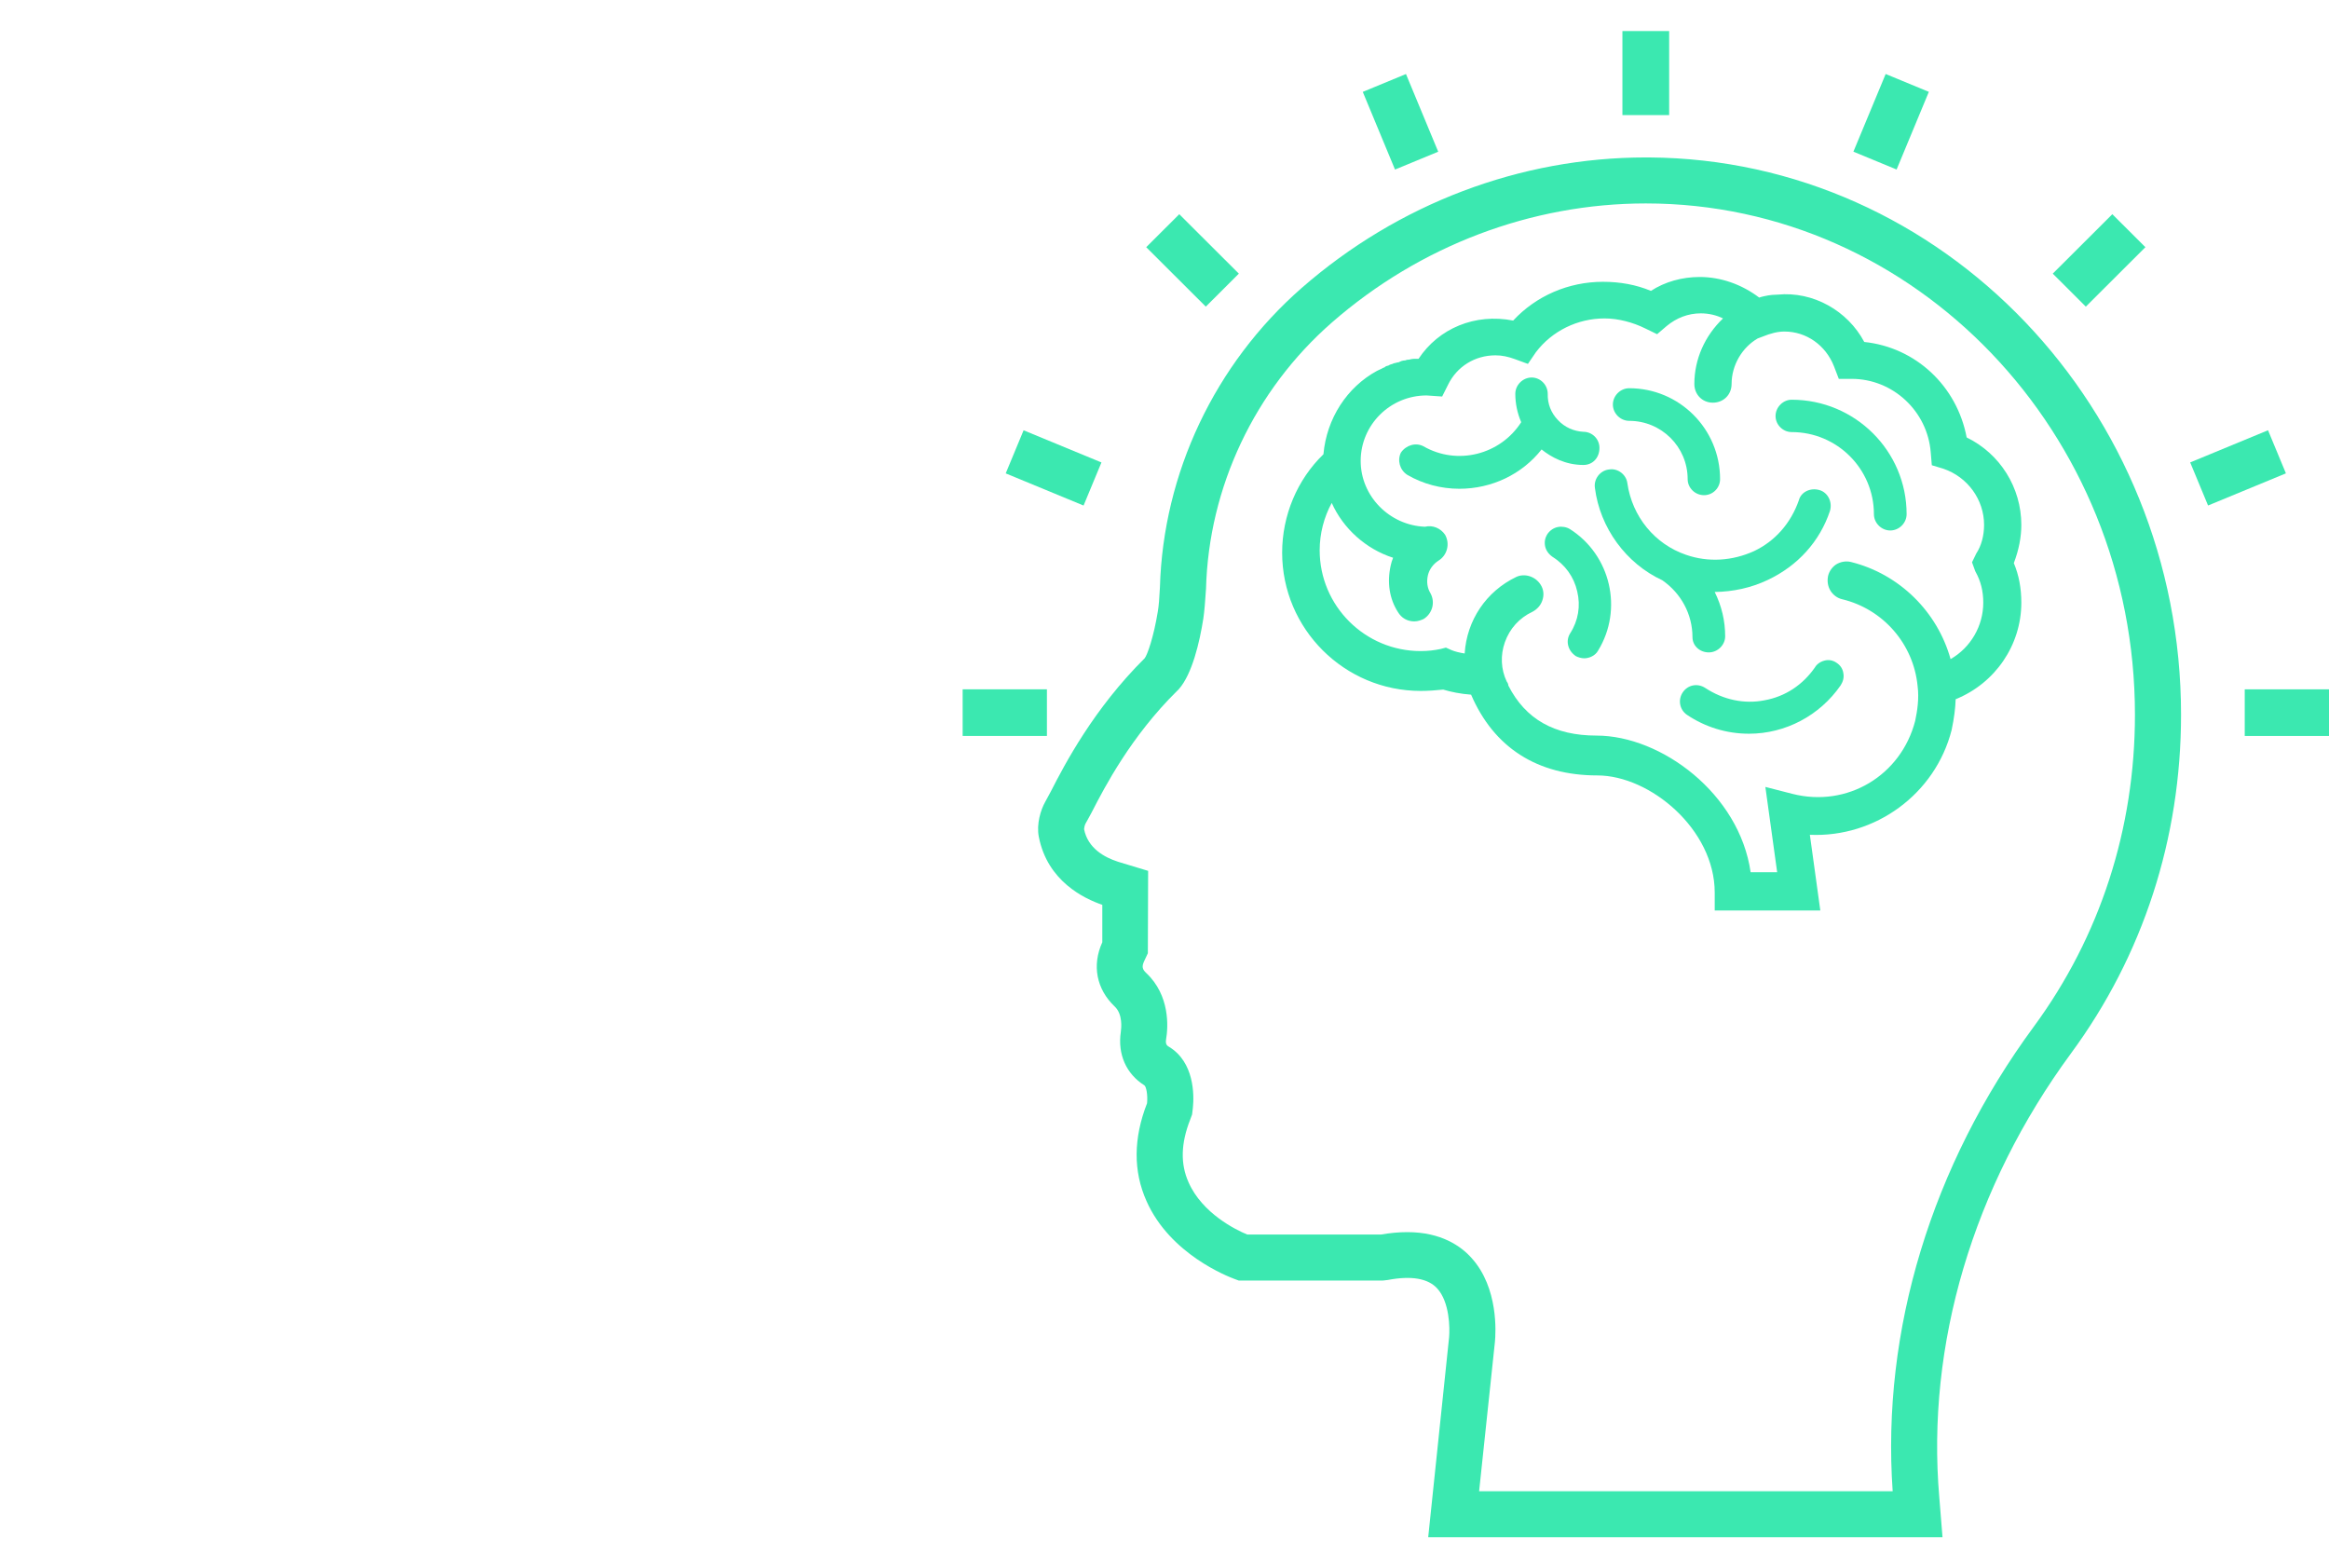 <?xml version="1.0" encoding="UTF-8"?> <svg xmlns="http://www.w3.org/2000/svg" width="150" height="101" viewBox="0 0 150 101" fill="none"><g clip-path="url(#clip0_4544_2055)"><path d="M140.471 46.027C140.471 26.326 125.126 10.259 106.207 10.139H106C97.904 10.139 90.05 13.118 83.837 18.543C78.227 23.451 74.912 30.494 74.705 37.83C74.671 38.484 74.636 39.018 74.567 39.397C74.308 40.999 73.894 42.187 73.721 42.394C70.442 45.648 68.578 49.213 67.68 50.969C67.525 51.245 67.404 51.469 67.317 51.641C67.024 52.158 66.748 53.071 66.903 53.88C67.456 56.756 69.838 57.875 70.994 58.271V60.682C70.321 62.163 70.614 63.696 71.788 64.815C72.323 65.315 72.22 66.21 72.185 66.468C71.978 67.898 72.53 69.155 73.704 69.896C73.825 69.982 73.928 70.498 73.877 71.049C72.996 73.305 72.979 75.423 73.842 77.352C75.361 80.779 79.09 82.209 79.504 82.364L79.78 82.467H89.067L89.377 82.432C90.896 82.14 91.984 82.329 92.571 82.984C93.365 83.862 93.382 85.532 93.33 86.118L91.984 98.999H125.108L124.901 96.433C124.055 86.583 127.076 76.422 133.377 67.846C138.02 61.543 140.471 54 140.471 46.027ZM121.898 96.037H95.263L96.282 86.41C96.334 85.842 96.523 82.949 94.78 81.02C94.09 80.245 92.812 79.35 90.638 79.35C90.102 79.35 89.533 79.401 88.946 79.505H80.332C79.608 79.212 77.433 78.144 76.552 76.147C76.017 74.958 76.052 73.633 76.656 72.1L76.777 71.773L76.828 71.342C76.915 70.498 76.915 68.397 75.292 67.416C75.171 67.347 75.05 67.261 75.102 66.933C75.24 66.141 75.361 64.109 73.825 62.663C73.566 62.422 73.531 62.249 73.687 61.905L73.928 61.388L73.946 56.084L72.013 55.499C71.15 55.223 70.062 54.638 69.82 53.398C69.82 53.346 69.855 53.157 69.907 53.053C70.01 52.881 70.131 52.64 70.321 52.296C71.132 50.711 72.841 47.422 75.81 44.495L75.931 44.374C76.777 43.41 77.26 41.377 77.502 39.828C77.571 39.345 77.623 38.726 77.674 37.916C77.847 31.39 80.799 25.121 85.787 20.764C91.449 15.822 98.629 13.101 106 13.101C123.365 13.101 137.502 27.876 137.502 46.027C137.502 53.364 135.258 60.304 130.994 66.107C124.401 75.062 121.173 85.687 121.898 96.037Z" fill="#3BE8B0"></path><path d="M104.492 2H107.503V7.414H104.492V2Z" fill="#3BE8B0"></path><path d="M90.552 4.768L92.628 9.77L89.846 10.919L87.77 5.917L90.552 4.768Z" fill="#3BE8B0"></path><path d="M75.951 13.795L79.789 17.623L77.66 19.747L73.822 15.919L75.951 13.795Z" fill="#3BE8B0"></path><path d="M65.925 27.711L70.939 29.782L69.787 32.557L64.773 30.486L65.925 27.711Z" fill="#3BE8B0"></path><path d="M62 44.393H67.427V47.397H62V44.393Z" fill="#3BE8B0"></path><path d="M144.573 44.393H150V47.397H144.573V44.393Z" fill="#3BE8B0"></path><path d="M141.06 29.78L146.073 27.709L147.225 30.484L142.211 32.555L141.06 29.78Z" fill="#3BE8B0"></path><path d="M136.045 13.795L138.175 15.919L134.338 19.747L132.209 17.622L136.045 13.795Z" fill="#3BE8B0"></path><path d="M121.447 4.766L124.228 5.915L122.151 10.917L119.369 9.768L121.447 4.766Z" fill="#3BE8B0"></path><path d="M118.722 43.36C118.774 43.618 118.705 43.894 118.549 44.135C117.203 46.081 114.994 47.252 112.646 47.252C111.196 47.252 109.815 46.821 108.641 46.029C108.175 45.702 108.054 45.065 108.382 44.583C108.71 44.101 109.332 43.98 109.832 44.307C110.989 45.065 112.335 45.358 113.647 45.099C114.976 44.858 116.098 44.118 116.892 42.981C116.996 42.792 117.22 42.62 117.479 42.551C117.755 42.465 118.049 42.516 118.29 42.688C118.532 42.843 118.687 43.085 118.722 43.36Z" fill="#3BE8B0"></path><path d="M110.782 30.857C110.782 31.425 110.316 31.89 109.747 31.89C109.177 31.89 108.694 31.425 108.694 30.857C108.694 28.773 107.002 27.103 104.931 27.103C104.361 27.103 103.878 26.621 103.878 26.052C103.878 25.484 104.361 25.002 104.931 25.002C108.159 25.002 110.782 27.62 110.782 30.857Z" fill="#3BE8B0"></path><path d="M117.859 32.906C117.204 34.868 115.788 36.436 113.855 37.348C112.767 37.865 111.611 38.106 110.437 38.123C110.886 39.036 111.11 39.983 111.11 40.982C111.11 41.533 110.627 42.015 110.057 42.015C109.471 42.015 109.004 41.585 109.004 41.034C109.004 39.57 108.279 38.209 107.054 37.365C104.741 36.298 103.049 34.007 102.721 31.424C102.635 30.856 103.049 30.305 103.619 30.236C104.189 30.133 104.741 30.563 104.81 31.114C105.121 33.267 106.571 35.041 108.59 35.73C110.023 36.229 111.576 36.126 112.975 35.489C114.321 34.851 115.339 33.698 115.857 32.216C115.995 31.683 116.599 31.39 117.186 31.562C117.721 31.717 118.032 32.32 117.859 32.906Z" fill="#3BE8B0"></path><path d="M130.184 33.802C130.184 31.408 128.82 29.221 126.663 28.171C126.041 24.864 123.383 22.367 120.069 22.023C118.999 20.008 116.772 18.75 114.493 18.974C114.373 18.974 114.252 18.992 114.131 18.992L113.872 19.026C113.699 19.061 113.492 19.095 113.302 19.164C112.163 18.303 110.817 17.838 109.47 17.838C108.331 17.838 107.226 18.148 106.329 18.733C105.379 18.337 104.344 18.148 103.239 18.148C101.012 18.148 98.924 19.061 97.456 20.645C95.005 20.163 92.658 21.144 91.363 23.107H91.087C90.983 23.107 90.897 23.125 90.759 23.159C90.656 23.159 90.569 23.176 90.5 23.211C90.345 23.211 90.207 23.262 90.086 23.331C90.017 23.331 89.965 23.349 89.913 23.366L89.758 23.4L89.689 23.435C89.603 23.452 89.499 23.486 89.43 23.538C89.344 23.555 89.223 23.589 89.171 23.658C89.119 23.676 89.05 23.693 88.981 23.745L88.688 23.882C86.754 24.933 85.443 26.948 85.236 29.255C83.544 30.891 82.577 33.199 82.577 35.593C82.577 40.501 86.582 44.496 91.501 44.496C91.967 44.496 92.468 44.461 92.951 44.41C93.469 44.565 94.056 44.685 94.746 44.737C96.214 48.147 99.01 49.938 102.876 49.938C106.277 49.938 110.437 53.416 110.437 57.48V58.634H117.238L116.565 53.761C120.776 53.95 124.643 51.143 125.696 47.01C125.851 46.27 125.938 45.615 125.955 45.03C128.51 43.996 130.184 41.534 130.184 38.813C130.184 37.883 130.029 37.039 129.701 36.264C130.029 35.403 130.184 34.577 130.184 33.802ZM127.215 36.781L127.232 36.815C127.577 37.435 127.733 38.072 127.733 38.813C127.733 40.311 126.921 41.706 125.627 42.447C124.781 39.398 122.33 36.97 119.223 36.195C118.895 36.109 118.533 36.178 118.256 36.35C117.997 36.522 117.808 36.798 117.738 37.091C117.669 37.435 117.721 37.779 117.911 38.072C118.084 38.331 118.343 38.52 118.636 38.589C121.294 39.226 123.245 41.482 123.504 44.186C123.607 44.978 123.487 45.77 123.348 46.424C122.434 49.955 118.964 52.021 115.443 51.126L113.699 50.678L114.459 56.172H112.75C112.025 51.109 106.985 47.372 102.825 47.372C100.115 47.372 98.251 46.321 97.146 44.151C97.146 44.083 97.111 43.979 97.042 43.893C96.662 43.101 96.628 42.188 96.921 41.362C97.232 40.483 97.853 39.795 98.699 39.398C98.993 39.243 99.234 38.985 99.338 38.658C99.442 38.348 99.424 38.038 99.286 37.763C98.975 37.142 98.216 36.884 97.646 37.16C95.713 38.09 94.47 39.949 94.332 42.085C94.004 42.033 93.711 41.964 93.469 41.861L93.124 41.706L92.796 41.792C92.399 41.878 91.967 41.93 91.501 41.93C87.911 41.93 84.994 39.02 84.994 35.438C84.994 34.37 85.27 33.302 85.771 32.389C86.513 34.043 87.963 35.352 89.723 35.92C89.654 36.092 89.603 36.247 89.568 36.419C89.326 37.504 89.482 38.555 90.034 39.416C90.258 39.795 90.638 40.018 91.087 40.018C91.346 40.018 91.57 39.915 91.691 39.863C92.261 39.502 92.451 38.778 92.123 38.193C91.933 37.883 91.864 37.47 91.967 37.039C92.054 36.678 92.295 36.333 92.641 36.109C93.21 35.765 93.4 35.024 93.072 34.439C92.779 34.008 92.261 33.801 91.778 33.922C89.499 33.836 87.635 31.959 87.635 29.686C87.635 27.361 89.534 25.467 91.881 25.467L92.882 25.536L93.262 24.778C93.832 23.607 94.988 22.884 96.317 22.884C96.749 22.884 97.129 22.97 97.56 23.125L98.406 23.435L98.924 22.677C99.959 21.316 101.599 20.507 103.343 20.507C104.206 20.507 105.155 20.748 105.983 21.161L106.726 21.523L107.33 21.006C107.969 20.473 108.728 20.18 109.539 20.18C110.057 20.18 110.558 20.3 110.972 20.507C109.798 21.626 109.125 23.142 109.125 24.726C109.125 25.415 109.643 25.932 110.316 25.932C111.007 25.932 111.524 25.415 111.524 24.726C111.524 23.521 112.198 22.384 113.199 21.799L113.475 21.695C114.062 21.454 114.511 21.351 114.925 21.351C116.34 21.351 117.583 22.229 118.118 23.589L118.429 24.399H119.257C121.916 24.399 124.142 26.483 124.35 29.135L124.419 29.961L125.161 30.185C126.732 30.719 127.785 32.183 127.785 33.801C127.785 34.49 127.612 35.145 127.284 35.644L127.008 36.212L127.215 36.781Z" fill="#3BE8B0"></path><path d="M122.796 33.113C122.796 33.681 122.313 34.163 121.743 34.163C121.174 34.163 120.69 33.681 120.69 33.113C120.69 30.203 118.326 27.826 115.391 27.826C114.839 27.826 114.355 27.361 114.355 26.793C114.355 26.224 114.839 25.742 115.391 25.742C119.482 25.742 122.796 29.049 122.796 33.113Z" fill="#3BE8B0"></path><path d="M103.014 28.842C103.014 29.479 102.583 29.944 101.979 29.944C100.822 29.944 99.907 29.445 99.286 28.945C98.026 30.547 96.075 31.477 93.987 31.477C92.813 31.477 91.639 31.167 90.638 30.581C90.155 30.271 89.982 29.651 90.224 29.152C90.552 28.669 91.173 28.48 91.674 28.738C93.849 29.995 96.628 29.289 97.974 27.189C97.715 26.586 97.594 25.966 97.594 25.363C97.594 24.795 98.078 24.312 98.647 24.312C99.217 24.312 99.683 24.795 99.683 25.363C99.666 26 99.89 26.586 100.339 27.051C100.77 27.516 101.357 27.774 101.979 27.808C102.548 27.808 103.014 28.273 103.014 28.842Z" fill="#3BE8B0"></path><path d="M102.928 41.896C102.739 42.24 102.341 42.395 102.031 42.395C101.841 42.395 101.634 42.326 101.496 42.257C100.961 41.896 100.822 41.258 101.133 40.776C101.651 39.967 101.806 39.02 101.582 38.09C101.375 37.16 100.805 36.368 99.977 35.851C99.735 35.679 99.562 35.438 99.511 35.162C99.459 34.887 99.511 34.629 99.666 34.387C99.821 34.164 100.063 33.991 100.339 33.94C100.598 33.888 100.892 33.94 101.116 34.077C103.74 35.748 104.551 39.244 102.928 41.896Z" fill="#3BE8B0"></path></g><defs><clipPath id="clip0_4544_2055"><rect width="88" height="97" fill="white" transform="translate(62 2)"></rect></clipPath></defs></svg> 